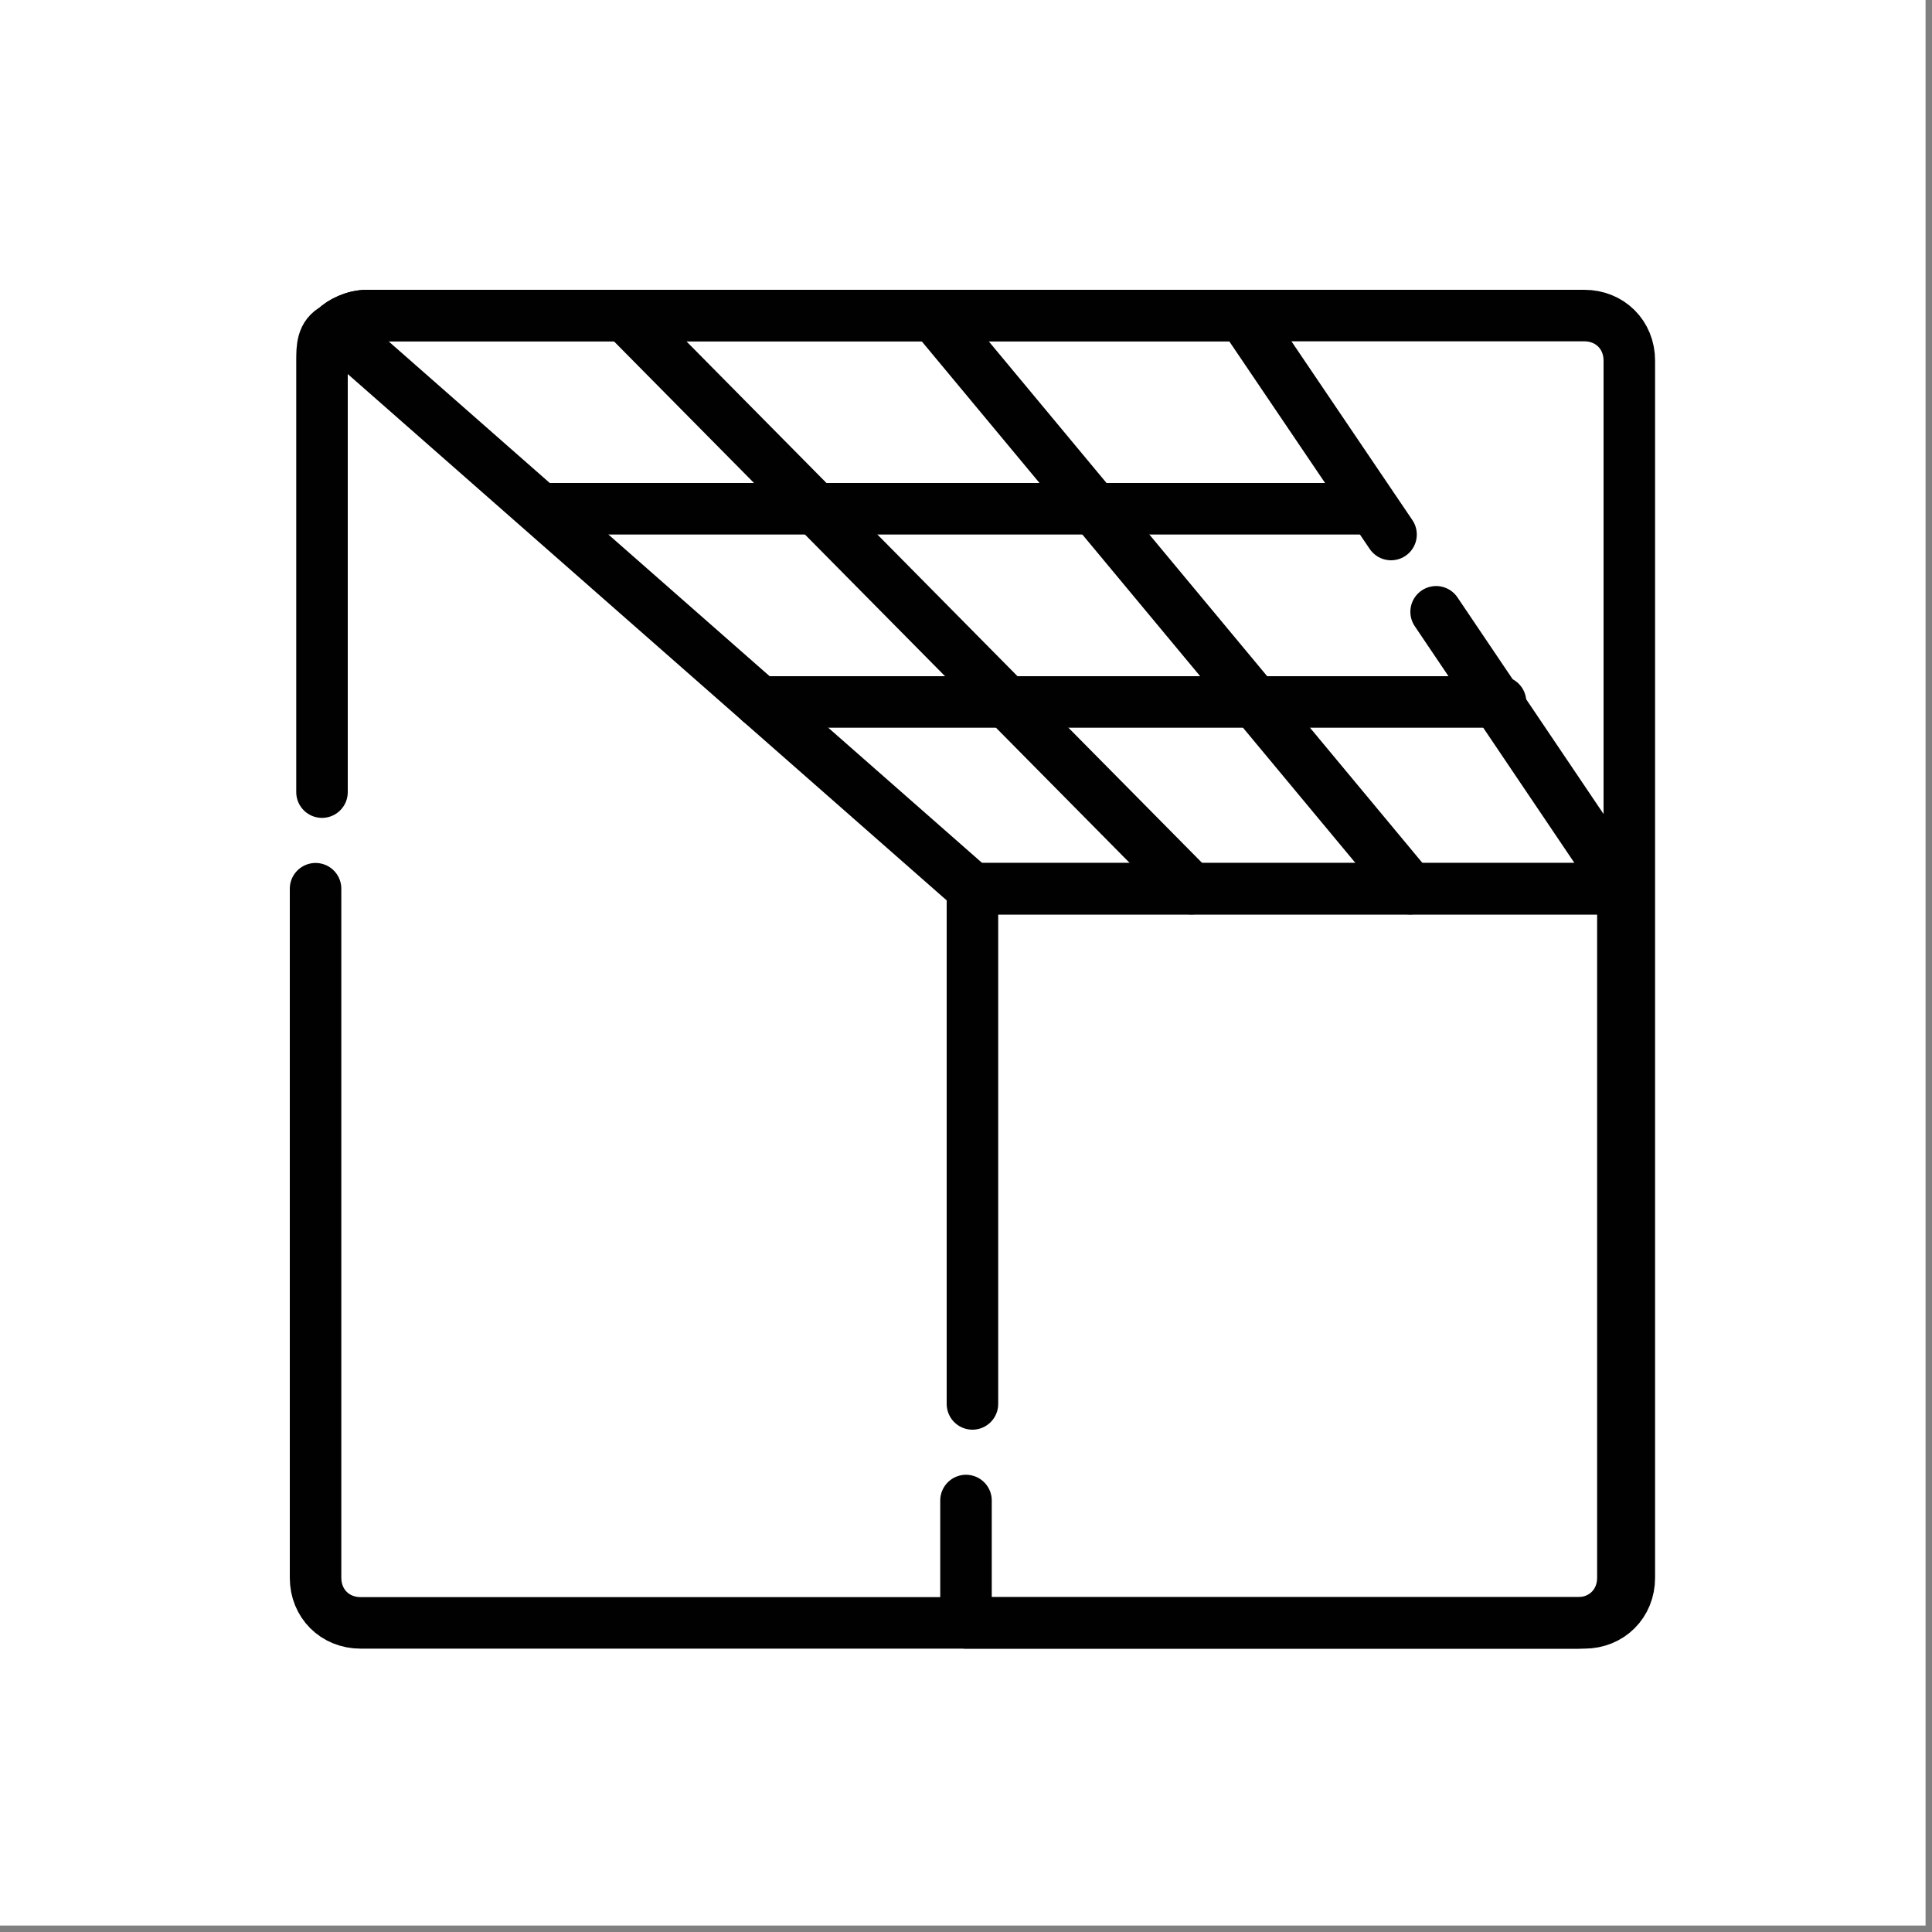 <?xml version="1.0" encoding="UTF-8"?>
<svg id="Layer_1" data-name="Layer 1" xmlns="http://www.w3.org/2000/svg" version="1.1" xmlns:xlink="http://www.w3.org/1999/xlink" viewBox="0 0 30 30">
  <rect x="0" y="0" width="30" height="30" fill="#808080" stroke="none"/>
  <defs>
    <style>
      .cls-1 {
        stroke: #010101;
        stroke-linecap: round;
        stroke-linejoin: round;
        stroke-width: .8px;
      }

      .cls-1, .cls-2 {
        fill: none;
      }

      .cls-2, .cls-3 {
        stroke-width: 0px;
      }

      .cls-4 {
        clip-path: url(#clippath);
      }

      .cls-3 {
        fill: #fff;
      }
    </style>
    <clipPath id="clippath">
      <rect class="cls-2" x=".1" y="0" width="30" height="30"/>
    </clipPath>
  </defs>
  <rect class="cls-3" x="0" width="29.9" height="29.9"/>
  <g class="cls-4">
    <g>
      <path class="cls-1" d="M5,12.3v-6.7c0-.2,0-.4.2-.5.1-.1.3-.2.5-.2h18.9c.4,0,.7.3.7.7v18.9c0,.4-.3.7-.7.7H5.6c-.4,0-.7-.3-.7-.7v-10.7"/>
      <path class="cls-1" d="M15.1,21.8v-8h10.1v10.7c0,.4-.3.7-.7.7h-9.5v-1.9"/>
      <path class="cls-1" d="M22.3,9.5l2.9,4.3h-10.1L5.2,5.1c.1-.1.3-.2.5-.2h13.6l2.3,3.4"/>
      <line class="cls-1" x1="18.5" y1="13.8" x2="9.7" y2="4.9"/>
      <line class="cls-1" x1="21.9" y1="13.8" x2="14.5" y2="4.9"/>
      <line class="cls-1" x1="8.4" y1="7.9" x2="21.3" y2="7.9"/>
      <line class="cls-1" x1="11.8" y1="10.9" x2="23.3" y2="10.9"/>
    </g>
  </g>
  <rect class="cls-2" x="0" width="29.9" height="29.9"/>
  <rect class="cls-2" x="0" y="0" width="29.9" height="29.9"/>
</svg>